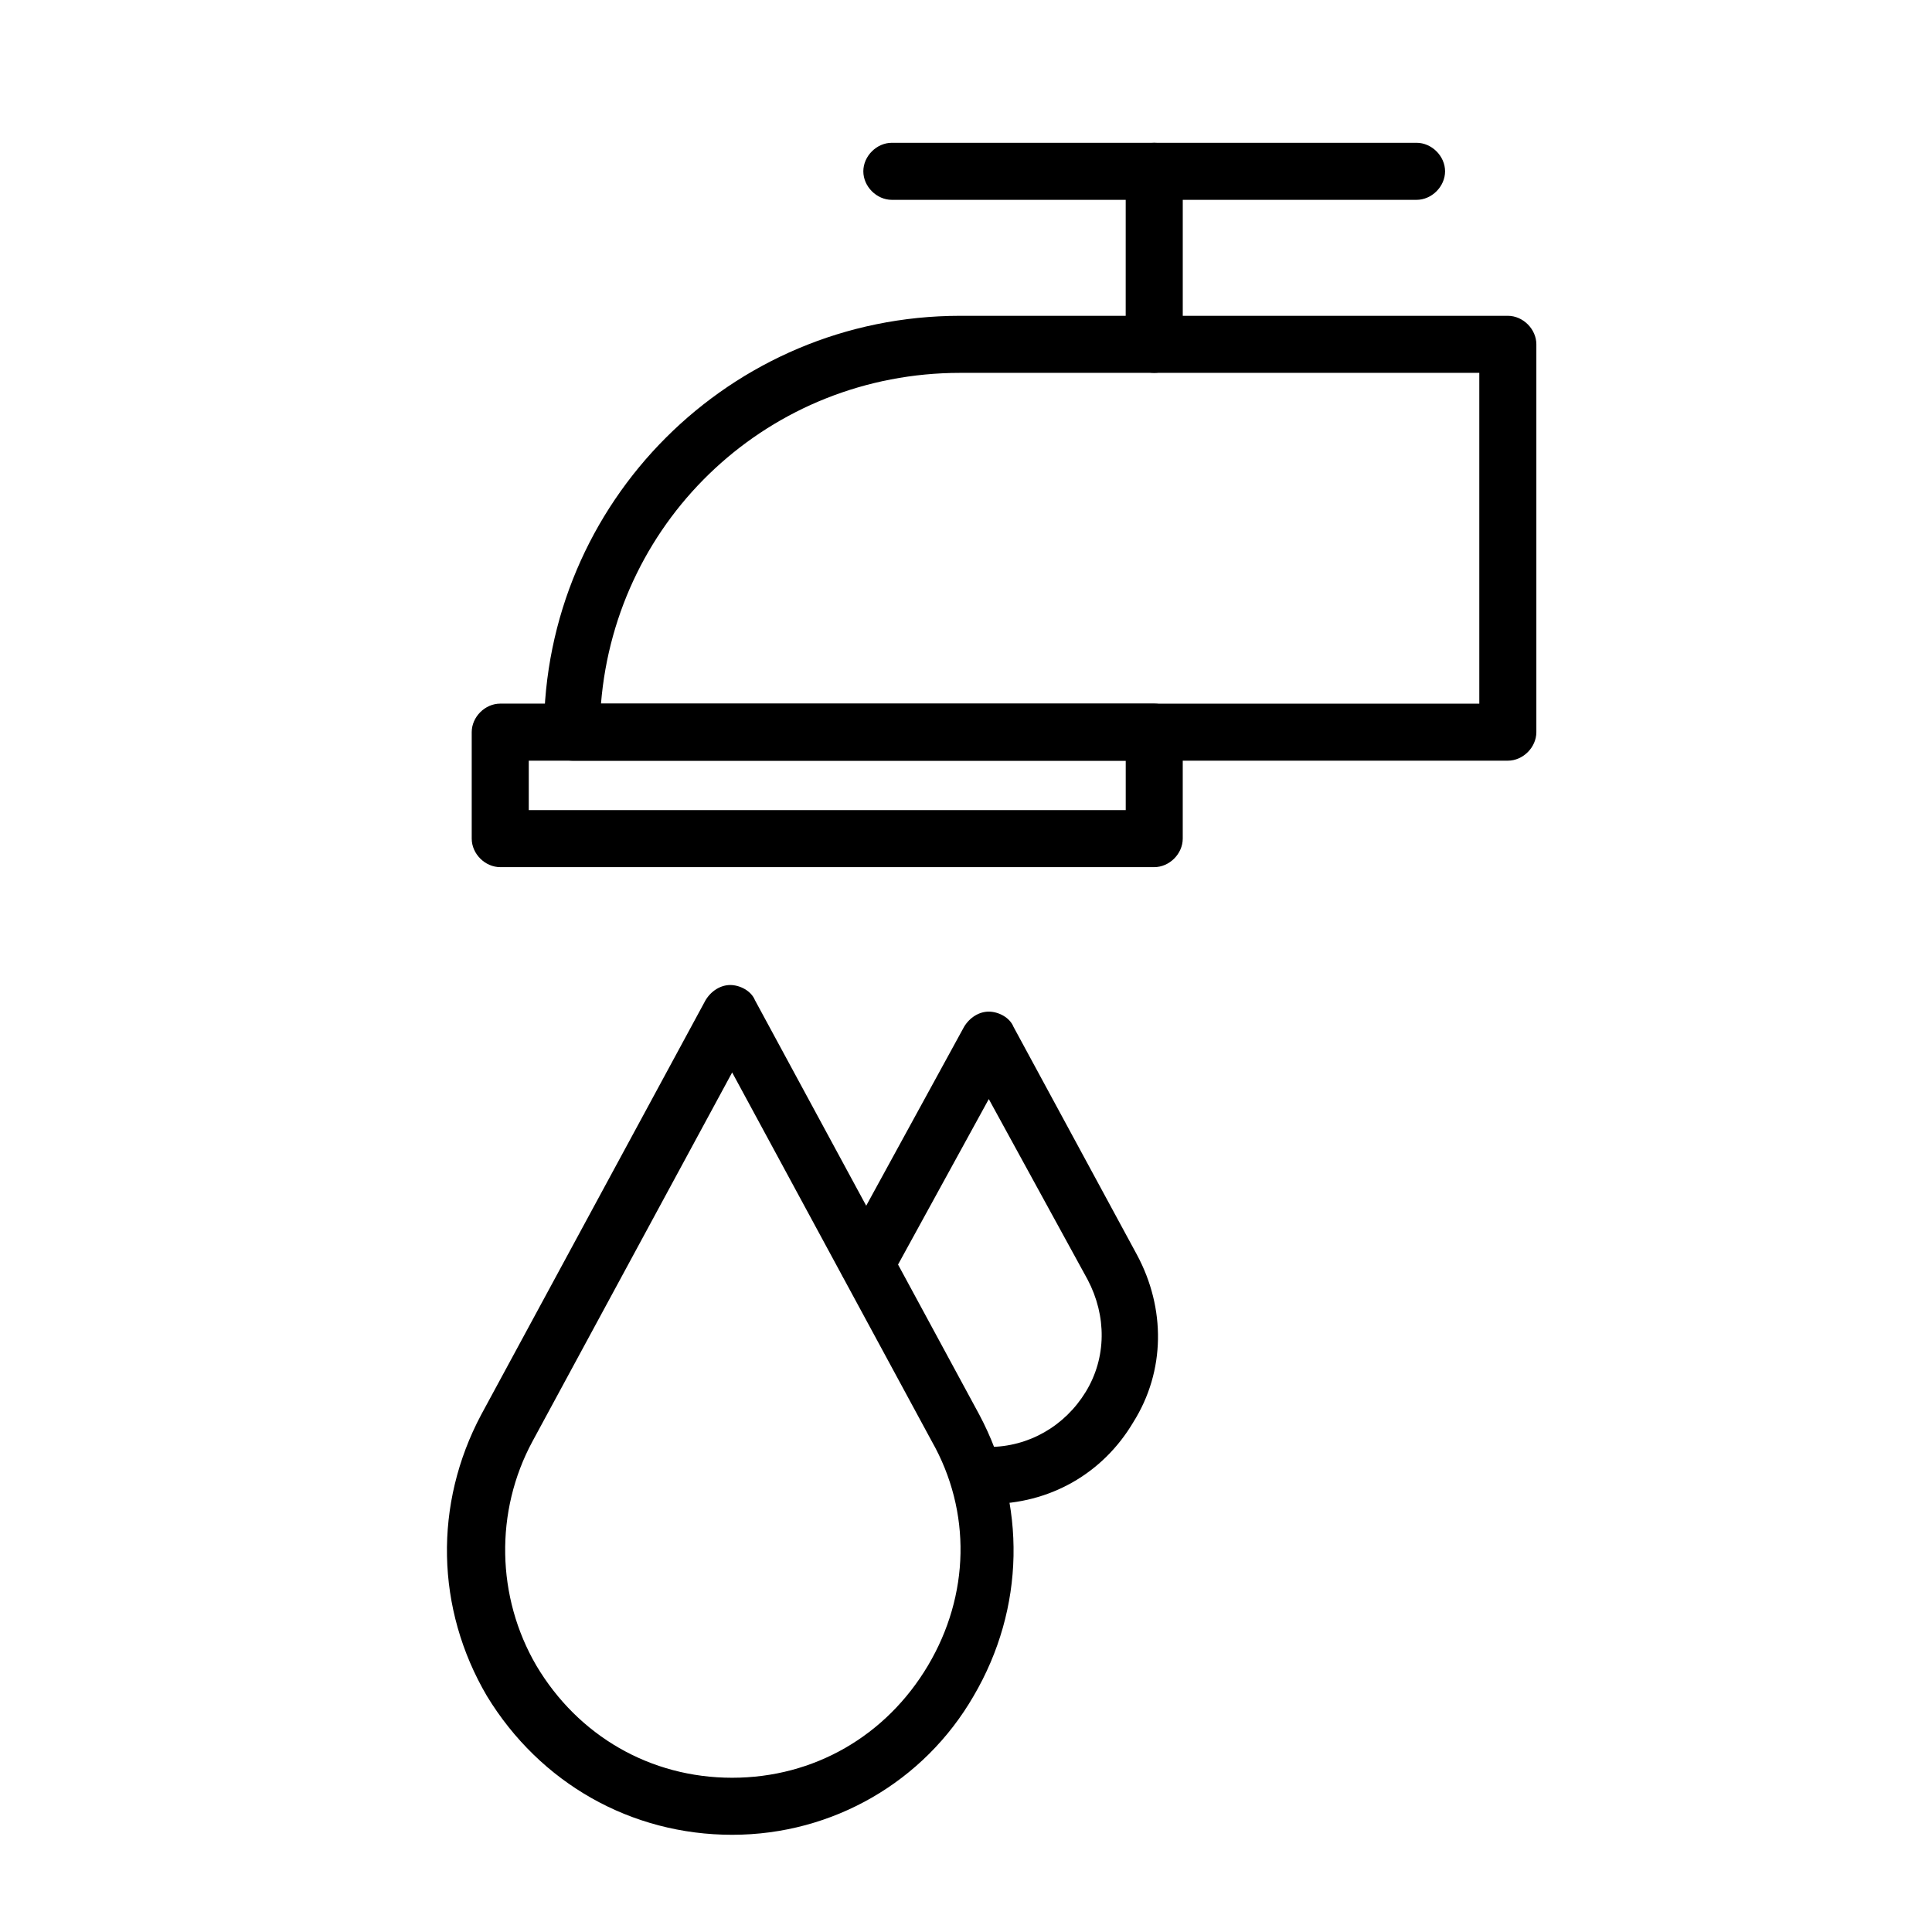 <?xml version="1.0" encoding="UTF-8"?>
<!-- The Best Svg Icon site in the world: iconSvg.co, Visit us! https://iconsvg.co -->
<svg fill="#000000" width="800px" height="800px" version="1.1" viewBox="144 144 512 512" xmlns="http://www.w3.org/2000/svg">
 <g>
  <path d="m338.03 630.24c-26.703 0-50.883-13.602-64.992-36.777-13.602-23.176-14.105-50.883-1.512-74.562l59.449-109.83c1.512-2.519 4.031-4.031 6.551-4.031 2.519 0 5.543 1.512 6.551 4.031l59.449 109.83c12.594 23.68 12.09 51.387-1.512 74.562-13.102 22.672-37.285 36.777-63.984 36.777zm0-202.03-52.902 97.738c-10.078 18.641-9.574 41.312 1.008 59.449 11.082 18.641 30.23 29.727 51.891 29.727 21.664 0 40.809-11.082 51.891-29.727 11.082-18.641 11.586-40.809 1.008-59.449z"/>
  <path d="m406.04 542.58c-4.031 0-7.559-3.527-7.559-7.559s3.527-7.559 7.559-7.559c10.578 0 20.152-5.543 25.695-14.609 5.543-9.07 5.543-20.152 0.504-29.727l-26.199-47.859-25.695 46.855c-2.016 3.527-6.551 5.039-10.078 3.023-3.527-2.016-5.039-6.551-3.023-10.078l32.242-58.945c1.512-2.519 4.031-4.031 6.551-4.031 2.519 0 5.543 1.512 6.551 4.031l32.746 60.457c7.559 14.105 7.559 30.73-1.008 44.336-8.055 13.602-22.16 21.664-38.285 21.664z"/>
  <path d="m449.88 373.8h-173.31c-4.031 0-7.559-3.527-7.559-7.559v-28.215c0-4.031 3.527-7.559 7.559-7.559h173.31c4.031 0 7.559 3.527 7.559 7.559v28.215c0 4.031-3.527 7.559-7.559 7.559zm-165.75-15.113h158.2v-13.098l-158.2-0.004z"/>
  <path d="m543.59 345.59h-247.88c-4.031 0-7.559-3.527-7.559-7.559 0-60.961 49.375-110.34 110.34-110.34h145.1c4.031 0 7.559 3.527 7.559 7.559v102.78c-0.004 4.031-3.531 7.559-7.559 7.559zm-240.32-15.113h232.76v-87.664h-137.54c-50.383 0-91.191 38.289-95.223 87.664z"/>
  <path d="m449.88 242.81c-4.031 0-7.559-3.527-7.559-7.559l0.004-45.844c0-4.031 3.527-7.559 7.559-7.559s7.559 3.527 7.559 7.559v45.848c-0.004 4.031-3.531 7.555-7.562 7.555z"/>
  <path d="m519.4 196.96h-139.05c-4.031 0-7.559-3.527-7.559-7.559s3.527-7.559 7.559-7.559h139.05c4.031 0 7.559 3.527 7.559 7.559-0.004 4.031-3.527 7.559-7.559 7.559z"/>
 </g>
</svg>